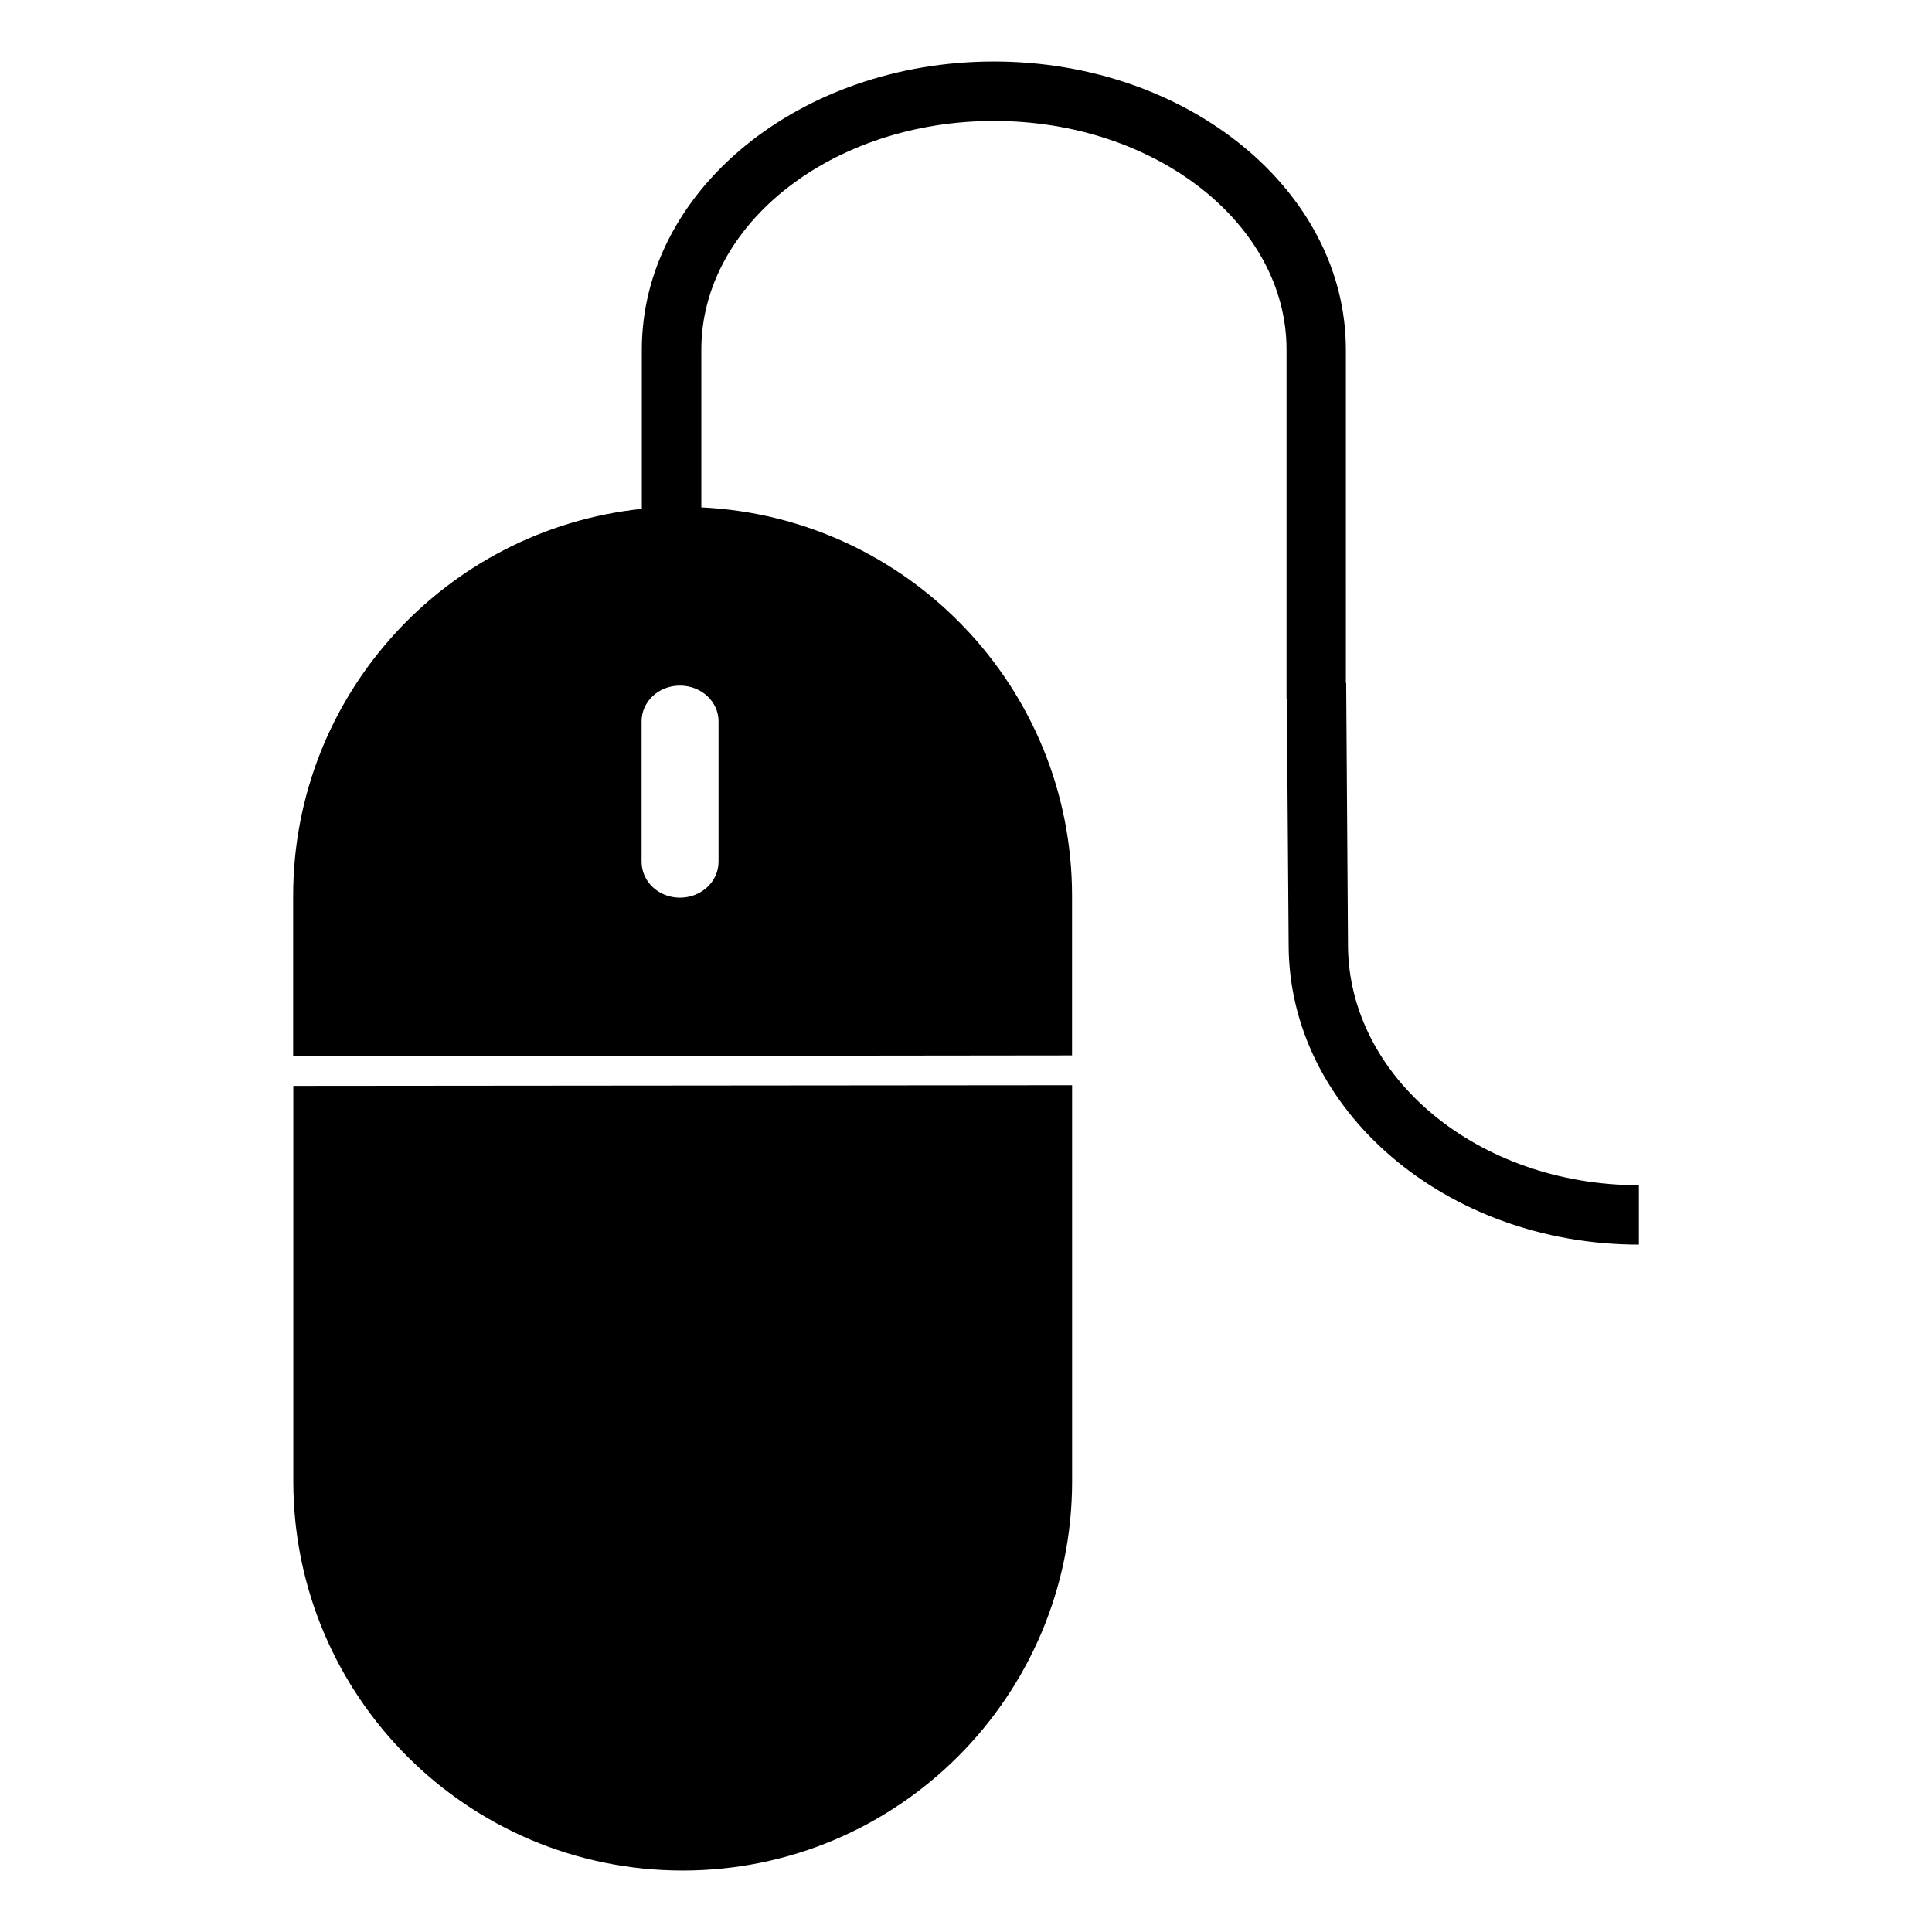 <?xml version="1.0" encoding="UTF-8"?>
<!-- Uploaded to: ICON Repo, www.iconrepo.com, Generator: ICON Repo Mixer Tools -->
<svg fill="#000000" width="800px" height="800px" version="1.1" viewBox="144 144 512 512" xmlns="http://www.w3.org/2000/svg">
 <g>
  <path d="m221.73 431.77v104.75c0 56.992 46.184 103.19 103.18 103.19 56.977 0 103.21-46.191 103.21-103.19l-0.004-104.93z"/>
  <path d="m501.23 394.25-0.48-69.273h-0.078l-0.004-88.324c0-42.117-41.879-76.359-93.285-76.359-51.484 0-93.293 34.25-93.293 76.359v42.195c-51.934 5.434-92.398 49.277-92.398 102.57v42.508l206.41-0.234v-42.273c0-55.262-43.531-100.37-98.242-102.96v-41.801c0-33.379 34.793-60.613 77.547-60.613 42.746 0 77.539 27.238 77.539 60.613v92.492h0.078l0.48 65.18c0 43.84 41.645 79.508 92.812 79.508v-15.742c-42.535 0-77.09-28.574-77.09-63.844zm-166.81-59.117v37.234c0 5.273-4.566 9.523-10.234 9.523-5.668 0-10.156-4.25-10.156-9.523v-37.234c0-5.195 4.488-9.445 10.156-9.445 5.668 0 10.234 4.25 10.234 9.445z"/>
 </g>
</svg>
